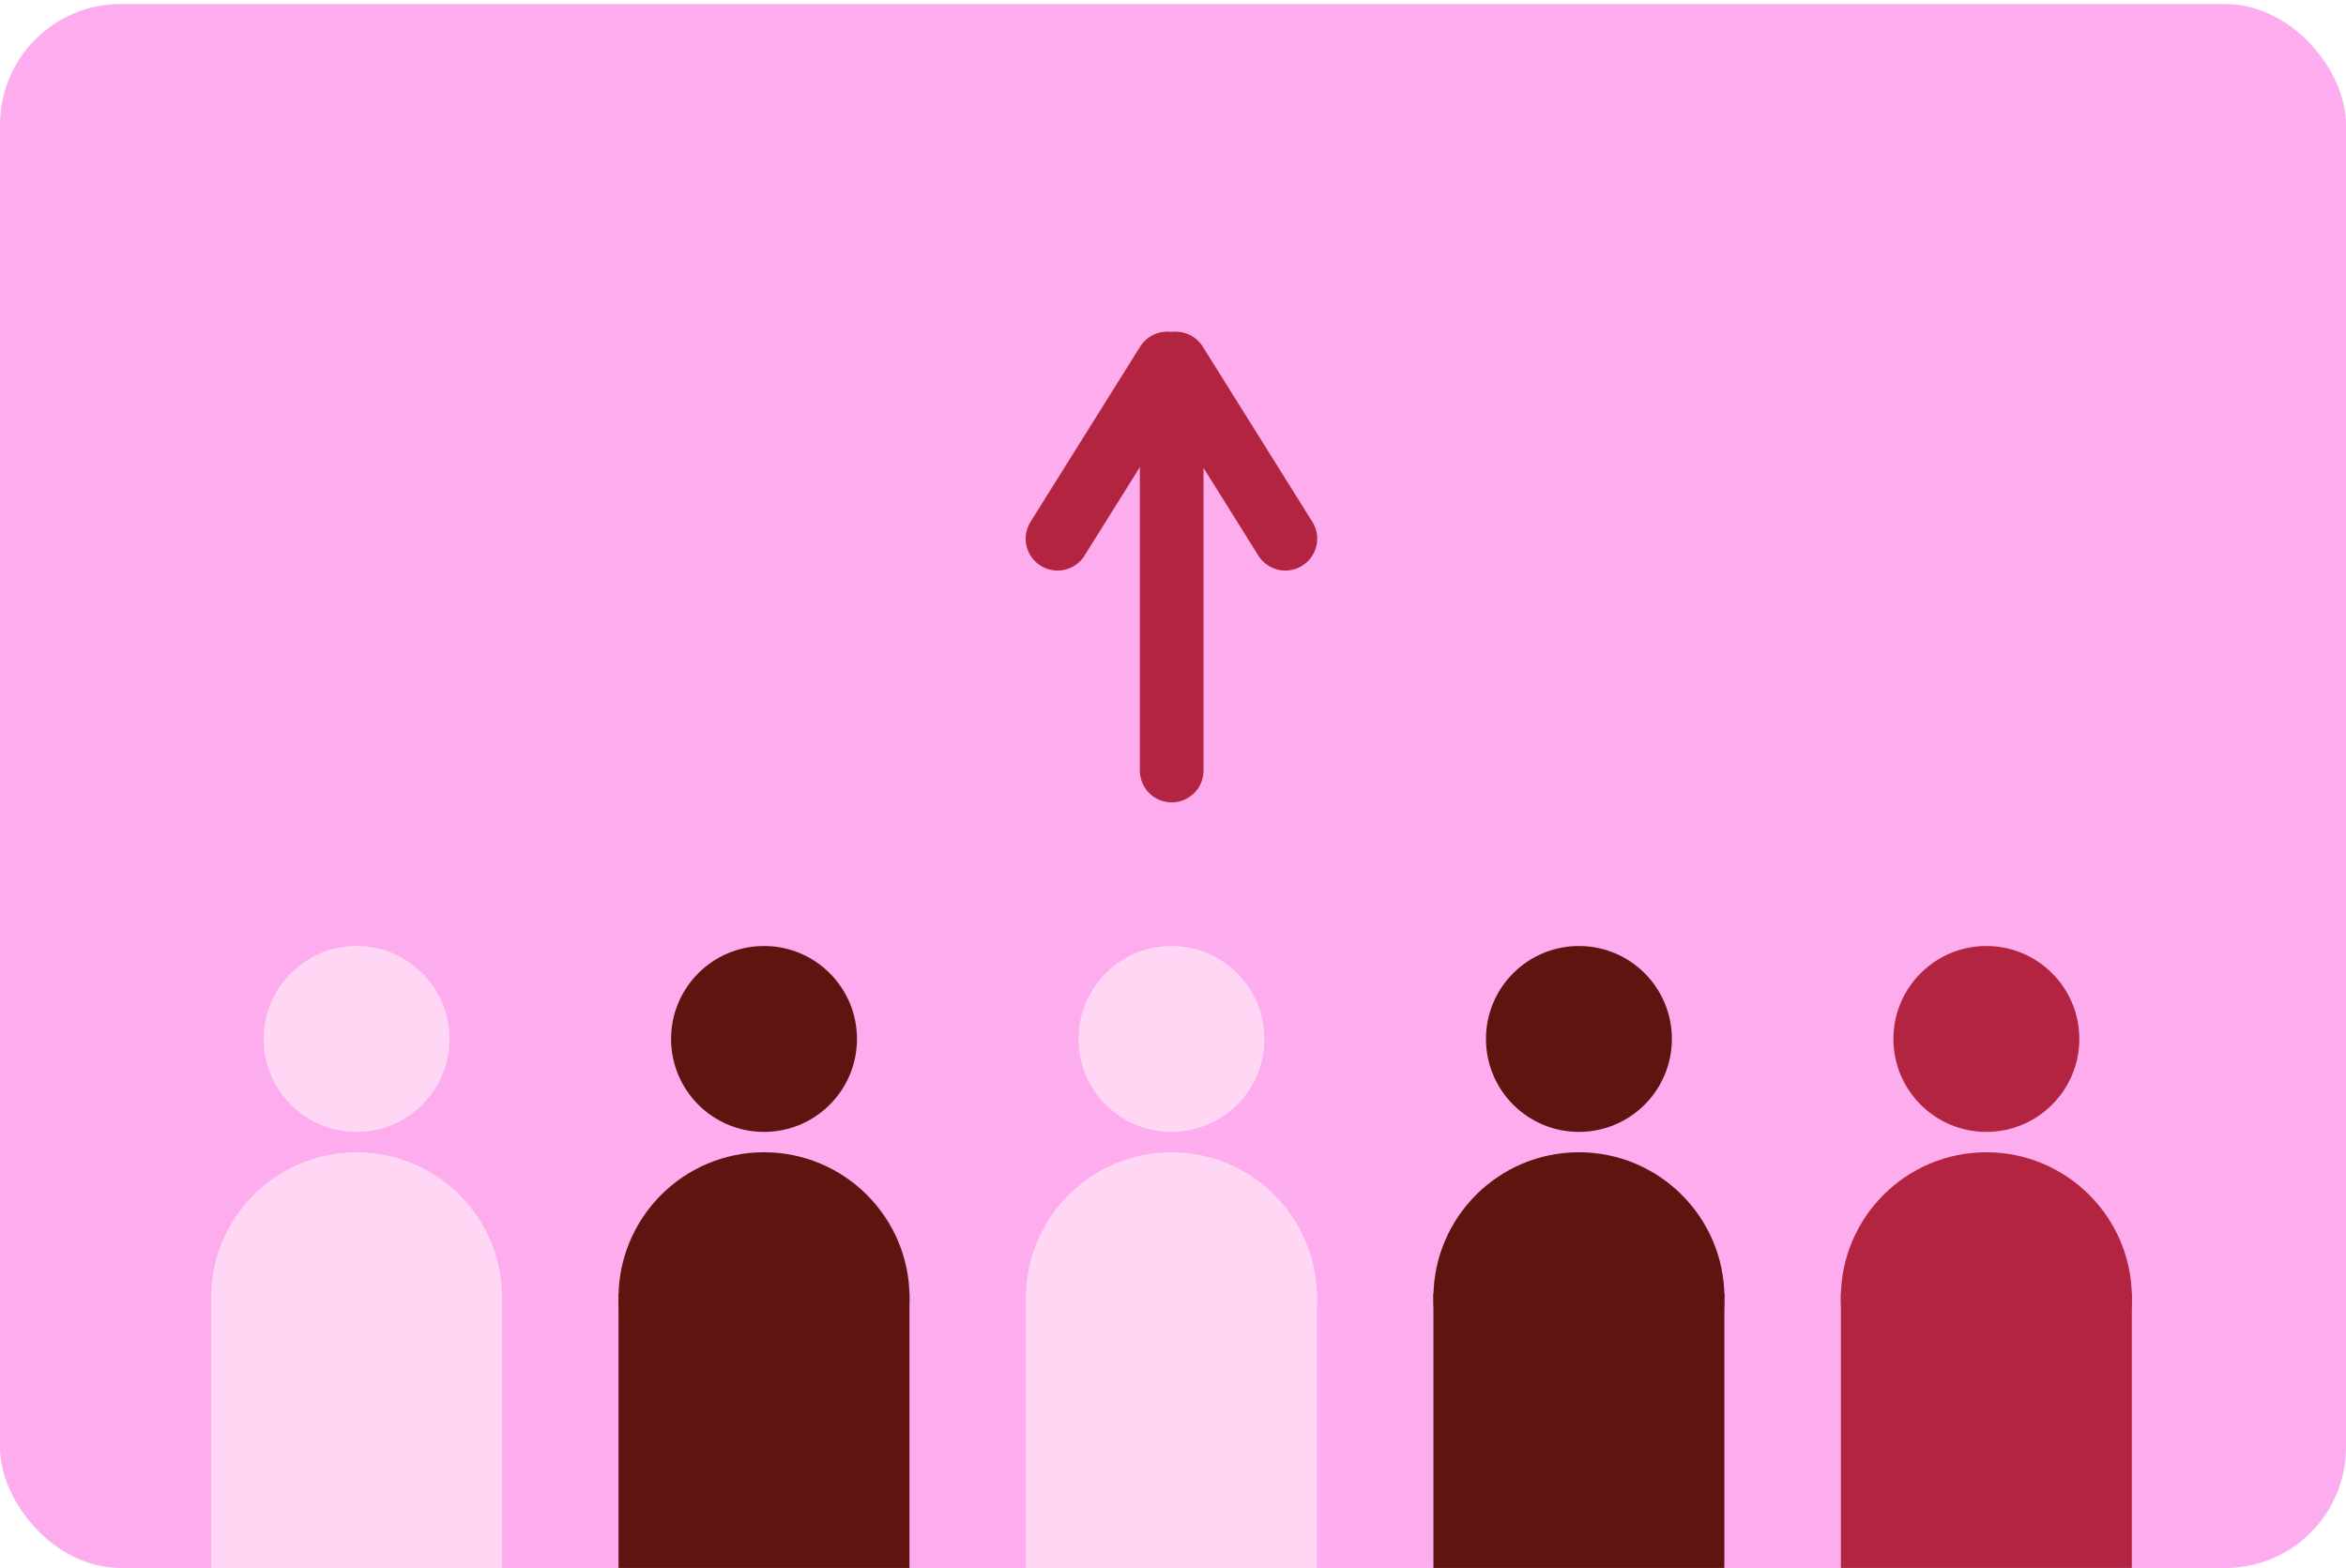 <svg width="389" height="260" viewBox="0 0 389 260" fill="none" xmlns="http://www.w3.org/2000/svg">
<g clip-path="url(#clip0_2904_148410)">
<rect y="0.673" width="389" height="259.33" rx="20" fill="#FDADEE"/>
<g clip-path="url(#clip1_2904_148410)">
<path d="M194.282 62.935V127.77" stroke="#B32441" stroke-width="10.558" stroke-miterlimit="10" stroke-linecap="round"/>
<path d="M194.958 60.278L213.13 89.329" stroke="#B32441" stroke-width="10.558" stroke-miterlimit="10" stroke-linecap="round"/>
<path d="M193.526 60.278L175.354 89.329" stroke="#B32441" stroke-width="10.558" stroke-miterlimit="10" stroke-linecap="round"/>
<path d="M59.127 187.693C67.639 187.693 74.54 180.792 74.54 172.28C74.54 163.767 67.639 156.867 59.127 156.867C50.614 156.867 43.714 163.767 43.714 172.28C43.714 180.792 50.614 187.693 59.127 187.693Z" fill="#FFD7F4"/>
<path d="M83.243 214.454H35V260.211H83.243V214.454Z" fill="#FFD7F4"/>
<path d="M59.127 239.325C72.452 239.325 83.254 228.523 83.254 215.198C83.254 201.873 72.452 191.071 59.127 191.071C45.802 191.071 35 201.873 35 215.198C35 228.523 45.802 239.325 59.127 239.325Z" fill="#FFD7F4"/>
<path d="M126.687 187.693C135.2 187.693 142.1 180.792 142.1 172.28C142.1 163.767 135.2 156.867 126.687 156.867C118.175 156.867 111.274 163.767 111.274 172.28C111.274 180.792 118.175 187.693 126.687 187.693Z" fill="#601410"/>
<path d="M150.803 214.454H102.56V260.211H150.803V214.454Z" fill="#601410"/>
<path d="M126.687 239.325C140.012 239.325 150.814 228.523 150.814 215.198C150.814 201.873 140.012 191.071 126.687 191.071C113.362 191.071 102.56 201.873 102.56 215.198C102.56 228.523 113.362 239.325 126.687 239.325Z" fill="#601410"/>
<path d="M194.247 187.693C202.76 187.693 209.66 180.792 209.66 172.28C209.66 163.767 202.76 156.867 194.247 156.867C185.735 156.867 178.834 163.767 178.834 172.28C178.834 180.792 185.735 187.693 194.247 187.693Z" fill="#FFD7F4"/>
<path d="M218.363 214.454H170.121V260.211H218.363V214.454Z" fill="#FFD7F4"/>
<path d="M194.248 239.325C207.573 239.325 218.375 228.523 218.375 215.198C218.375 201.873 207.573 191.071 194.248 191.071C180.923 191.071 170.121 201.873 170.121 215.198C170.121 228.523 180.923 239.325 194.248 239.325Z" fill="#FFD7F4"/>
<path d="M261.807 187.693C270.32 187.693 277.22 180.792 277.22 172.28C277.22 163.767 270.32 156.867 261.807 156.867C253.295 156.867 246.395 163.767 246.395 172.28C246.395 180.792 253.295 187.693 261.807 187.693Z" fill="#601410"/>
<path d="M285.923 214.454H237.681V260.211H285.923V214.454Z" fill="#601410"/>
<path d="M261.808 239.325C275.133 239.325 285.935 228.523 285.935 215.198C285.935 201.873 275.133 191.071 261.808 191.071C248.483 191.071 237.681 201.873 237.681 215.198C237.681 228.523 248.483 239.325 261.808 239.325Z" fill="#601410"/>
<path d="M329.368 187.693C337.88 187.693 344.781 180.792 344.781 172.28C344.781 163.767 337.88 156.867 329.368 156.867C320.856 156.867 313.955 163.767 313.955 172.28C313.955 180.792 320.856 187.693 329.368 187.693Z" fill="#B32441"/>
<path d="M353.484 214.454H305.241V260.211H353.484V214.454Z" fill="#B32441"/>
<path d="M329.368 239.325C342.693 239.325 353.495 228.523 353.495 215.198C353.495 201.873 342.693 191.071 329.368 191.071C316.043 191.071 305.241 201.873 305.241 215.198C305.241 228.523 316.043 239.325 329.368 239.325Z" fill="#B32441"/>
</g>
</g>
<defs>
<clipPath id="clip0_2904_148410">
<rect y="0.673" width="389" height="259.33" rx="20" fill="white"/>
</clipPath>
<clipPath id="clip1_2904_148410">
<rect width="318.484" height="205.2" fill="white" transform="translate(35 55)"/>
</clipPath>
</defs>
</svg>
